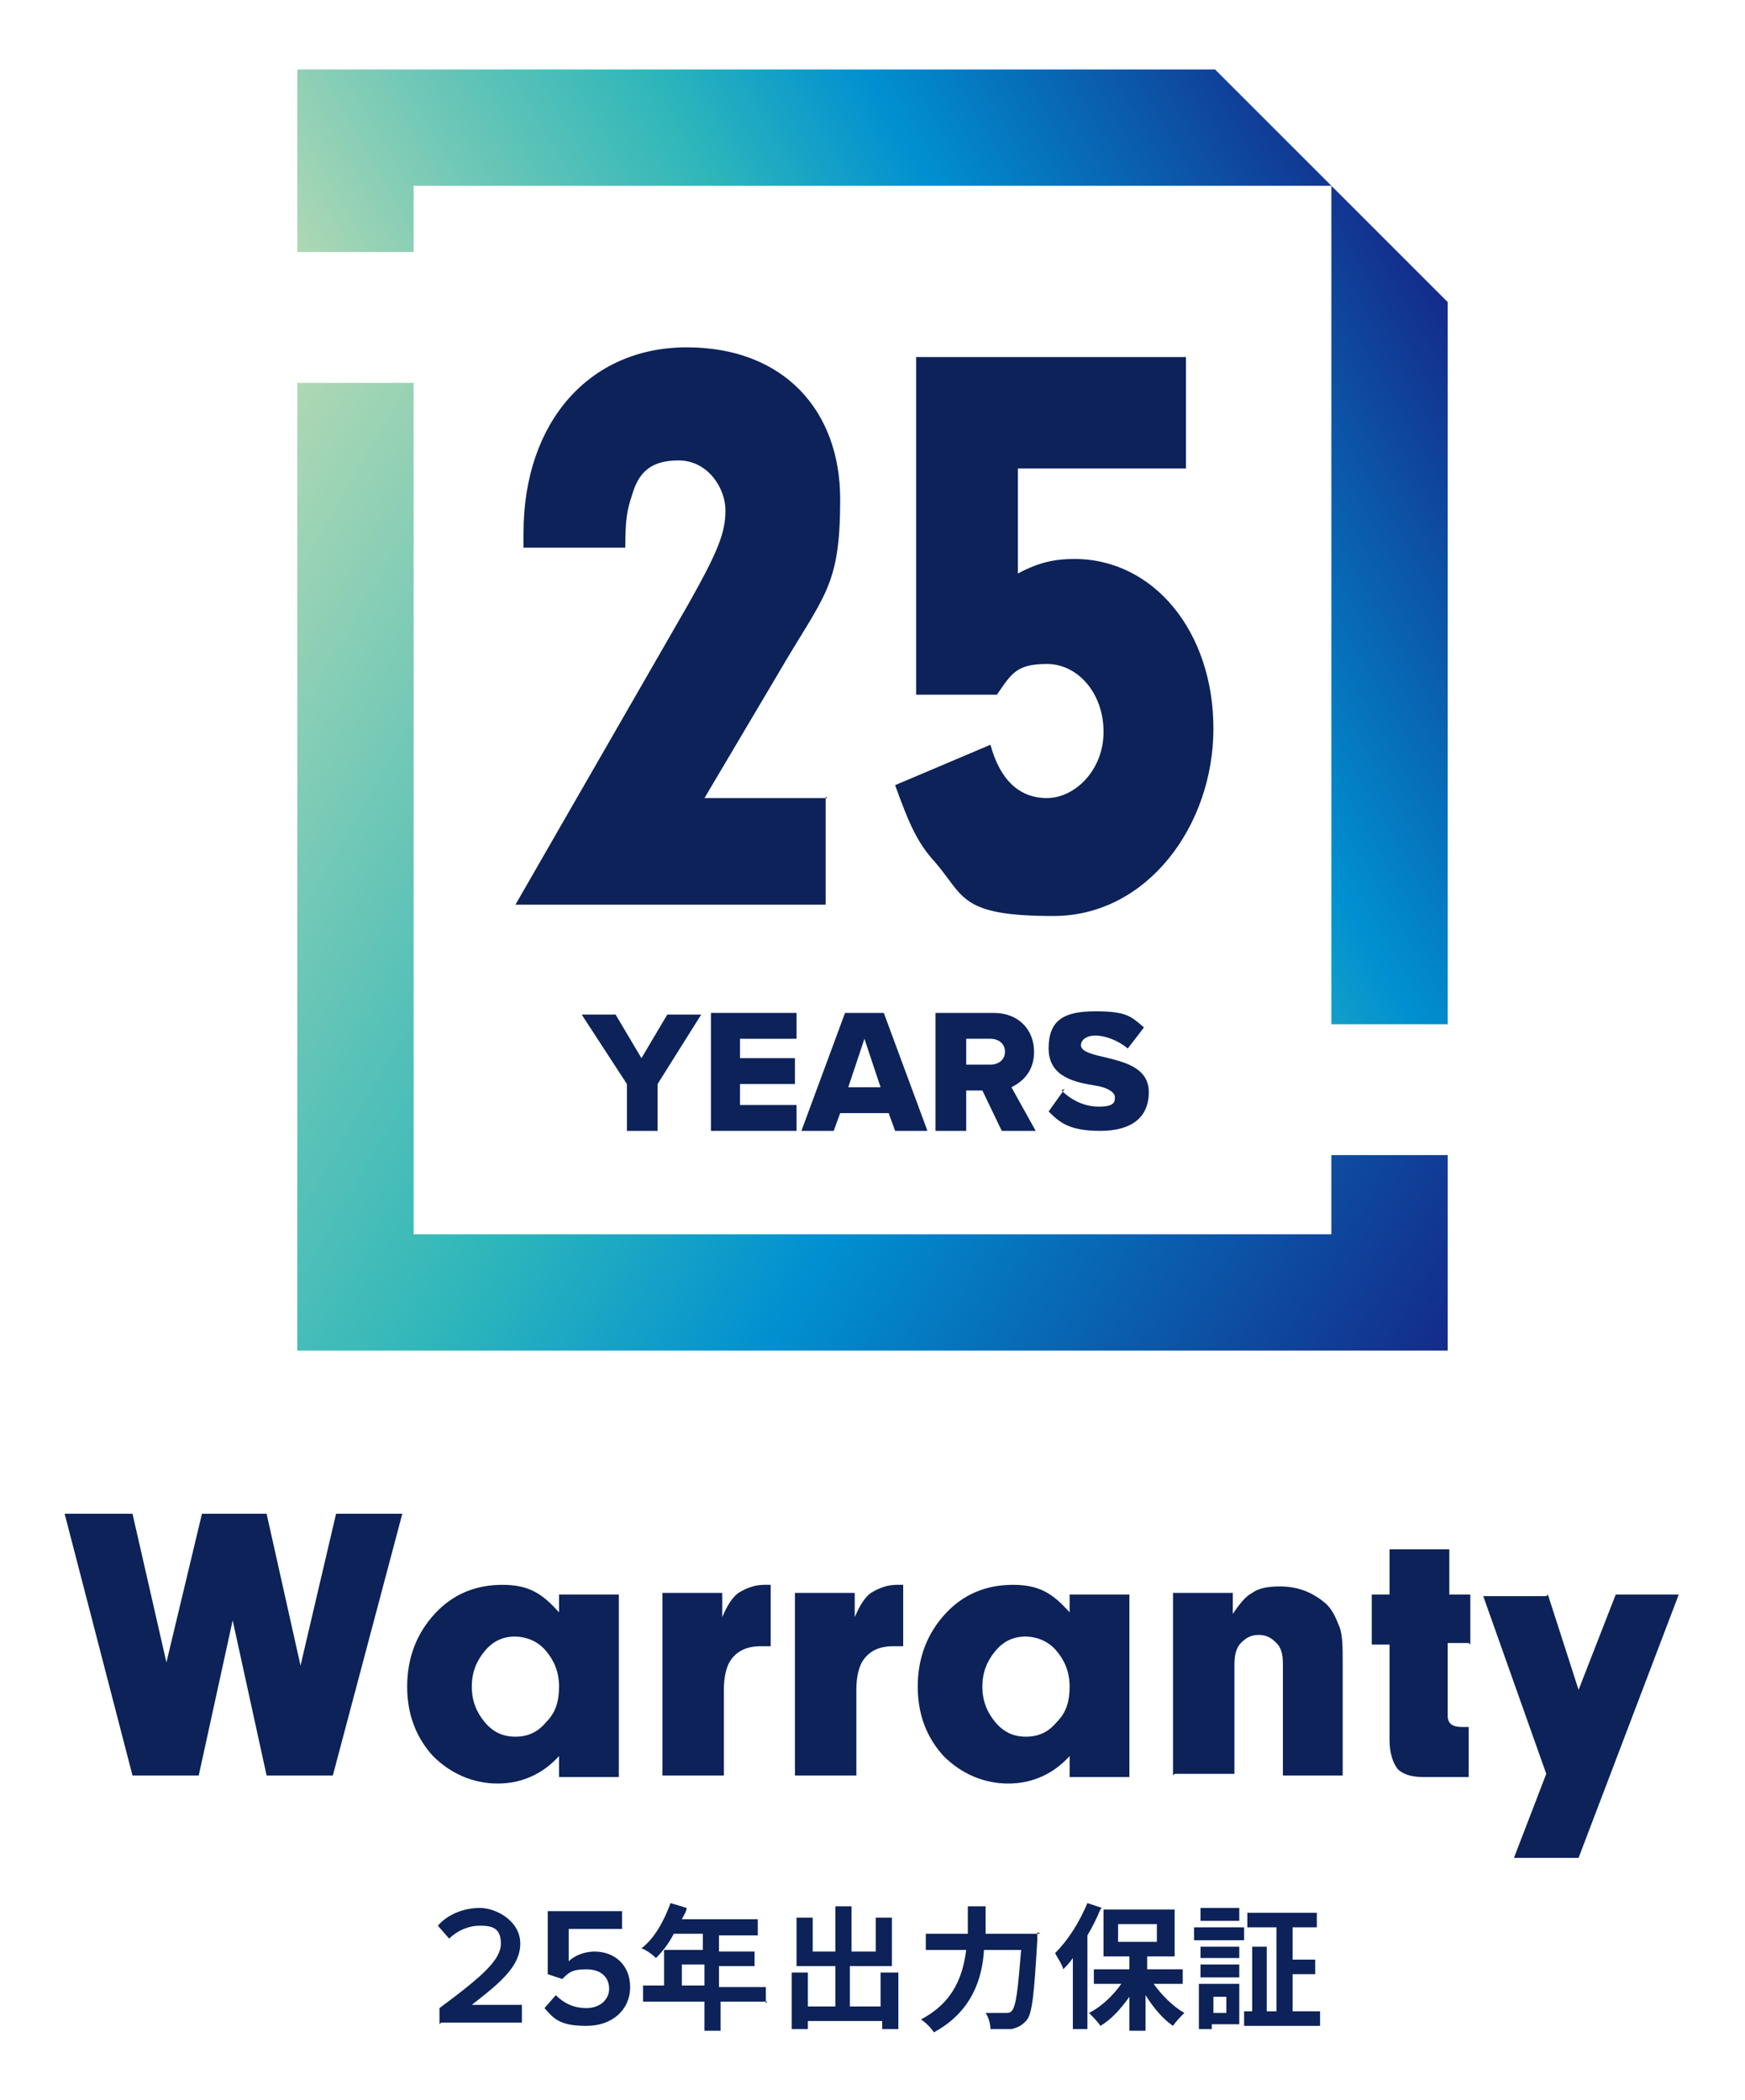 <?xml version="1.0" encoding="UTF-8"?>
<svg id="_レイヤー_1" data-name="レイヤー_1" xmlns="http://www.w3.org/2000/svg" version="1.1" xmlns:xlink="http://www.w3.org/1999/xlink" viewBox="0 0 108 130">
  <!-- Generator: Adobe Illustrator 29.6.1, SVG Export Plug-In . SVG Version: 2.1.1 Build 9)  -->
  <defs>
    <style>
      .st0 {
        fill: none;
      }

      .st1 {
        fill: #0c2259;
      }

      .st2 {
        fill: url(#_新規グラデーションスウォッチ_1);
      }

      .st3 {
        fill: url(#_新規グラデーションスウォッチ_11);
      }
    </style>
    <linearGradient id="_新規グラデーションスウォッチ_1" data-name="新規グラデーションスウォッチ 1" x1="6.3" y1="44.6" x2="85.7" y2="90.5" gradientUnits="userSpaceOnUse">
      <stop offset="0" stop-color="#aed8b4"/>
      <stop offset=".2" stop-color="#6dc7b7"/>
      <stop offset=".4" stop-color="#30b7ba"/>
      <stop offset=".6" stop-color="#0090d1"/>
      <stop offset="1" stop-color="#142b8a"/>
    </linearGradient>
    <linearGradient id="_新規グラデーションスウォッチ_11" data-name="新規グラデーションスウォッチ 1" x1="35.2" y1="44.7" x2="87.3" y2="14.6" xlink:href="#_新規グラデーションスウォッチ_1"/>
  </defs>
  <g>
    <path class="st1" d="M16.5,93.7l2.1,9.4,2.2-9.4h4.1l-4.3,16.2h-4.1l-2.1-9.6-2.1,9.6h-4.1l-4.2-16.2h4.2l2.1,9.2,2.2-9.2h3.9Z"/>
    <path class="st1" d="M34.6,99.9v-1.2h3.7v11.3h-3.7v-1.3c-1,1.1-2.3,1.7-3.8,1.7s-2.9-.6-4-1.7c-1-1.1-1.6-2.5-1.6-4.3s.6-3.3,1.7-4.5c1.1-1.2,2.5-1.8,4.2-1.8s2.5.6,3.5,1.7ZM31.9,101.3c-.8,0-1.4.3-1.9.9-.5.6-.8,1.3-.8,2.2s.3,1.6.8,2.2c.5.6,1.1.9,1.9.9s1.4-.3,1.9-.9c.6-.6.8-1.3.8-2.2s-.3-1.6-.8-2.2-1.2-.9-2-.9Z"/>
    <path class="st1" d="M41,109.9v-11.3h3.7v1.5c.3-.7.6-1.2,1-1.5.5-.3,1-.5,1.6-.5h.4v3.8c0,0-.2,0-.3,0-.1,0-.2,0-.2,0,0,0-.1,0-.1,0-.9,0-1.5.3-1.9.9-.2.3-.4.9-.4,1.8v5.3h-3.7Z"/>
    <path class="st1" d="M49.2,109.9v-11.3h3.7v1.5c.3-.7.6-1.2,1-1.5.5-.3,1-.5,1.6-.5h.4v3.8c0,0-.2,0-.3,0-.1,0-.2,0-.2,0,0,0-.1,0-.1,0-.9,0-1.5.3-1.9.9-.2.3-.4.9-.4,1.8v5.3h-3.7Z"/>
    <path class="st1" d="M66.2,99.9v-1.2h3.7v11.3h-3.7v-1.3c-1,1.1-2.3,1.7-3.8,1.7s-2.9-.6-4-1.7c-1-1.1-1.6-2.5-1.6-4.3s.6-3.3,1.7-4.5c1.1-1.2,2.5-1.8,4.2-1.8s2.5.6,3.5,1.7ZM63.5,101.3c-.8,0-1.4.3-1.9.9-.5.6-.8,1.3-.8,2.2s.3,1.6.8,2.2c.5.6,1.1.9,1.9.9s1.4-.3,1.9-.9c.6-.6.8-1.3.8-2.2s-.3-1.6-.8-2.2c-.5-.6-1.2-.9-2-.9Z"/>
    <path class="st1" d="M72.6,109.9v-11.3h3.7v1.3c.4-.6.8-1.1,1.2-1.3.4-.3,1-.4,1.7-.4,1.2,0,2.1.4,2.9,1.1.4.4.6.9.8,1.4.2.5.2,1.3.2,2.3v6.9h-3.7v-6.9c0-.6-.1-1-.4-1.3-.3-.3-.6-.5-1.1-.5s-.8.2-1.1.5c-.3.3-.4.8-.4,1.3v6.8h-3.7Z"/>
    <path class="st1" d="M90.9,101.7h-1.3v4.5c0,.5.3.7.9.7h.4v3.1h-2.8c-.8,0-1.3-.2-1.6-.5-.3-.4-.5-1-.5-1.8v-5.9h-1.1v-3.1h1.1v-2.8h3.7v2.8h1.3v3.1Z"/>
    <path class="st1" d="M95.8,98.7l1.9,5.9,2.3-5.9h3.9l-6.2,16.3h-4l2-5.2-3.9-11h3.9Z"/>
  </g>
  <g>
    <path class="st1" d="M27.2,125.3v-1c2.7-2,3.8-3,3.8-4s-.6-1.1-1.3-1.1-1.4.3-1.9.8l-.7-.8c.6-.7,1.6-1.1,2.6-1.1s2.5.8,2.5,2.2-1.2,2.4-3,3.8h3.1v1.1h-5Z"/>
    <path class="st1" d="M34.4,123.5c.5.5,1.1.8,1.9.8s1.4-.5,1.4-1.2-.5-1.2-1.4-1.2-1.1.2-1.5.6l-.9-.3v-3.9h4.6v1.1h-3.3v2c.3-.3.9-.6,1.6-.6,1.2,0,2.2.8,2.2,2.2s-1.1,2.4-2.7,2.4-2-.4-2.6-1.1l.7-.8Z"/>
    <path class="st1" d="M47.5,123.9h-2.9v1.8h-1v-1.8h-3.8v-1h1.3v-2.2h2.4v-1h-1.8c-.3.6-.7,1.1-1.1,1.5-.2-.2-.6-.5-.9-.6.8-.6,1.4-1.7,1.8-2.8l1,.3c0,.2-.2.5-.3.7h4.7v1h-2.4v1h2.2v.9h-2.2v1.3h2.9v1ZM43.6,122.9v-1.3h-1.4v1.3h1.4Z"/>
    <path class="st1" d="M55.6,122.1v3.5h-1v-.5h-4.6v.5h-1v-3.5h1v2.1h1.7v-2.5h-2.4v-3h1v2.1h1.4v-2.8h1v2.8h1.5v-2.1h1v3h-2.6v2.5h1.9v-2.1h1Z"/>
    <path class="st1" d="M64.2,119.6s0,.3,0,.5c-.2,3.3-.3,4.6-.7,5-.3.3-.5.4-.9.5-.3,0-.8,0-1.3,0,0-.3-.1-.7-.3-1,.5,0,1,0,1.2,0s.3,0,.4-.1c.3-.3.4-1.4.6-3.8h-2.3c-.1,1.7-.7,3.8-3.1,5.1-.2-.3-.5-.6-.8-.8,2.1-1.1,2.6-2.8,2.8-4.3h-2.5v-1h2.6v-1.7h1.1v1.7h3.4Z"/>
    <path class="st1" d="M68.1,118.2c-.2.5-.5,1.1-.8,1.6v5.8h-.9v-4.4c-.2.3-.4.5-.6.7,0-.2-.4-.8-.5-1,.8-.8,1.5-1.9,2-3.1l.9.3ZM71.4,122.8c.5.7,1.2,1.4,1.9,1.8-.2.2-.5.5-.7.8-.6-.4-1.2-1.1-1.7-1.9v2.2h-1v-2.1c-.5.7-1.1,1.4-1.8,1.8-.1-.2-.5-.6-.7-.8.8-.4,1.5-1.1,2-1.8h-1.7v-.9h2.2v-.8h-1.6v-2.9h4.4v2.9h-1.7v.8h2.2v.9h-1.7ZM69.2,120.2h2.4v-1.1h-2.4v1.1Z"/>
    <path class="st1" d="M73.9,119.3h3.1v.8h-3.1v-.8ZM76.7,125.3h-1.7v.3h-.8v-2.8h2.5v2.5ZM76.7,121.2h-2.4v-.7h2.4v.7ZM74.3,121.6h2.4v.8h-2.4v-.8ZM76.7,118.9h-2.4v-.8h2.4v.8ZM75.1,123.6v1h.8v-1h-.8ZM81.7,124.5v.9h-4.7v-.9h.5v-4h.9v4h.6v-5.2h-1.8v-.9h4.3v.9h-1.5v2h1.4v.9h-1.4v2.3h1.6Z"/>
  </g>
  <g>
    <path class="st1" d="M51.1,49.3v6.7h-19.2l10.7-18.6c1.8-3.2,2.3-4.4,2.3-5.8s-1.1-3.1-2.9-3.1-2.5.8-2.9,2.2c-.3.9-.4,1.5-.4,3.2h-6.3v-.9c0-6.9,4.1-11.5,10.1-11.5s9.5,3.9,9.5,9.4-1,5.9-3.9,10.9l-4.5,7.6h7.6Z"/>
    <path class="st1" d="M63,35.5c1.3-.7,2.3-.9,3.5-.9,4.9,0,8.6,4.5,8.6,10.5s-4.1,11.6-9.9,11.6-5.5-1.2-7.3-3.3c-1.1-1.2-1.6-2.3-2.5-4.8l5.9-2.5c.6,2.2,1.8,3.3,3.5,3.3s3.5-1.7,3.5-4.1-1.6-4.2-3.5-4.2-2.2.6-3.1,1.9h-5v-20.9h16.7v6.9h-10.4v6.5Z"/>
  </g>
  <g>
    <path class="st1" d="M38.8,70v-2.9l-2.8-4.3h2.1l1.6,2.7,1.6-2.7h2.1l-2.7,4.3v2.9h-1.9Z"/>
    <path class="st1" d="M44,70v-7.3h5.3v1.6h-3.5v1.2h3.4v1.6h-3.4v1.3h3.5v1.6h-5.3Z"/>
    <path class="st1" d="M55.4,70l-.4-1.1h-3l-.4,1.1h-2l2.7-7.3h2.4l2.7,7.3h-2ZM53.5,64.3l-1,3h2l-1-3Z"/>
    <path class="st1" d="M62,70l-1.2-2.5h-1v2.5h-1.9v-7.3h3.6c1.6,0,2.5,1.1,2.5,2.4s-.8,1.9-1.4,2.2l1.5,2.7h-2.1ZM61.3,64.3h-1.5v1.6h1.5c.5,0,.9-.3.9-.8s-.4-.8-.9-.8Z"/>
    <path class="st1" d="M65.7,67.5c.5.5,1.3,1,2.3,1s1-.3,1-.6-.5-.6-1.2-.7c-1.2-.2-2.9-.5-2.9-2.3s1-2.3,2.9-2.3,2.2.3,3,1l-1,1.3c-.6-.5-1.4-.8-2-.8s-.9.3-.9.6.4.5,1.3.7c1.2.3,2.9.6,2.9,2.2s-1.1,2.4-3,2.4-2.5-.5-3.2-1.2l1-1.4Z"/>
  </g>
  <g>
    <polygon class="st2" points="89.6 83.6 18.4 83.6 18.4 23.7 25.6 23.7 25.6 76.4 82.4 76.4 82.4 71.5 89.6 71.5 89.6 83.6"/>
    <polygon class="st3" points="75.2 4.3 18.4 4.3 18.4 15.6 25.6 15.6 25.6 11.5 82.4 11.5 82.4 63.4 89.6 63.4 89.6 18.7 75.2 4.3"/>
  </g>
  <rect class="st0" x="-.6" y="-1.8" width="109.3" height="133.6"/>
</svg>